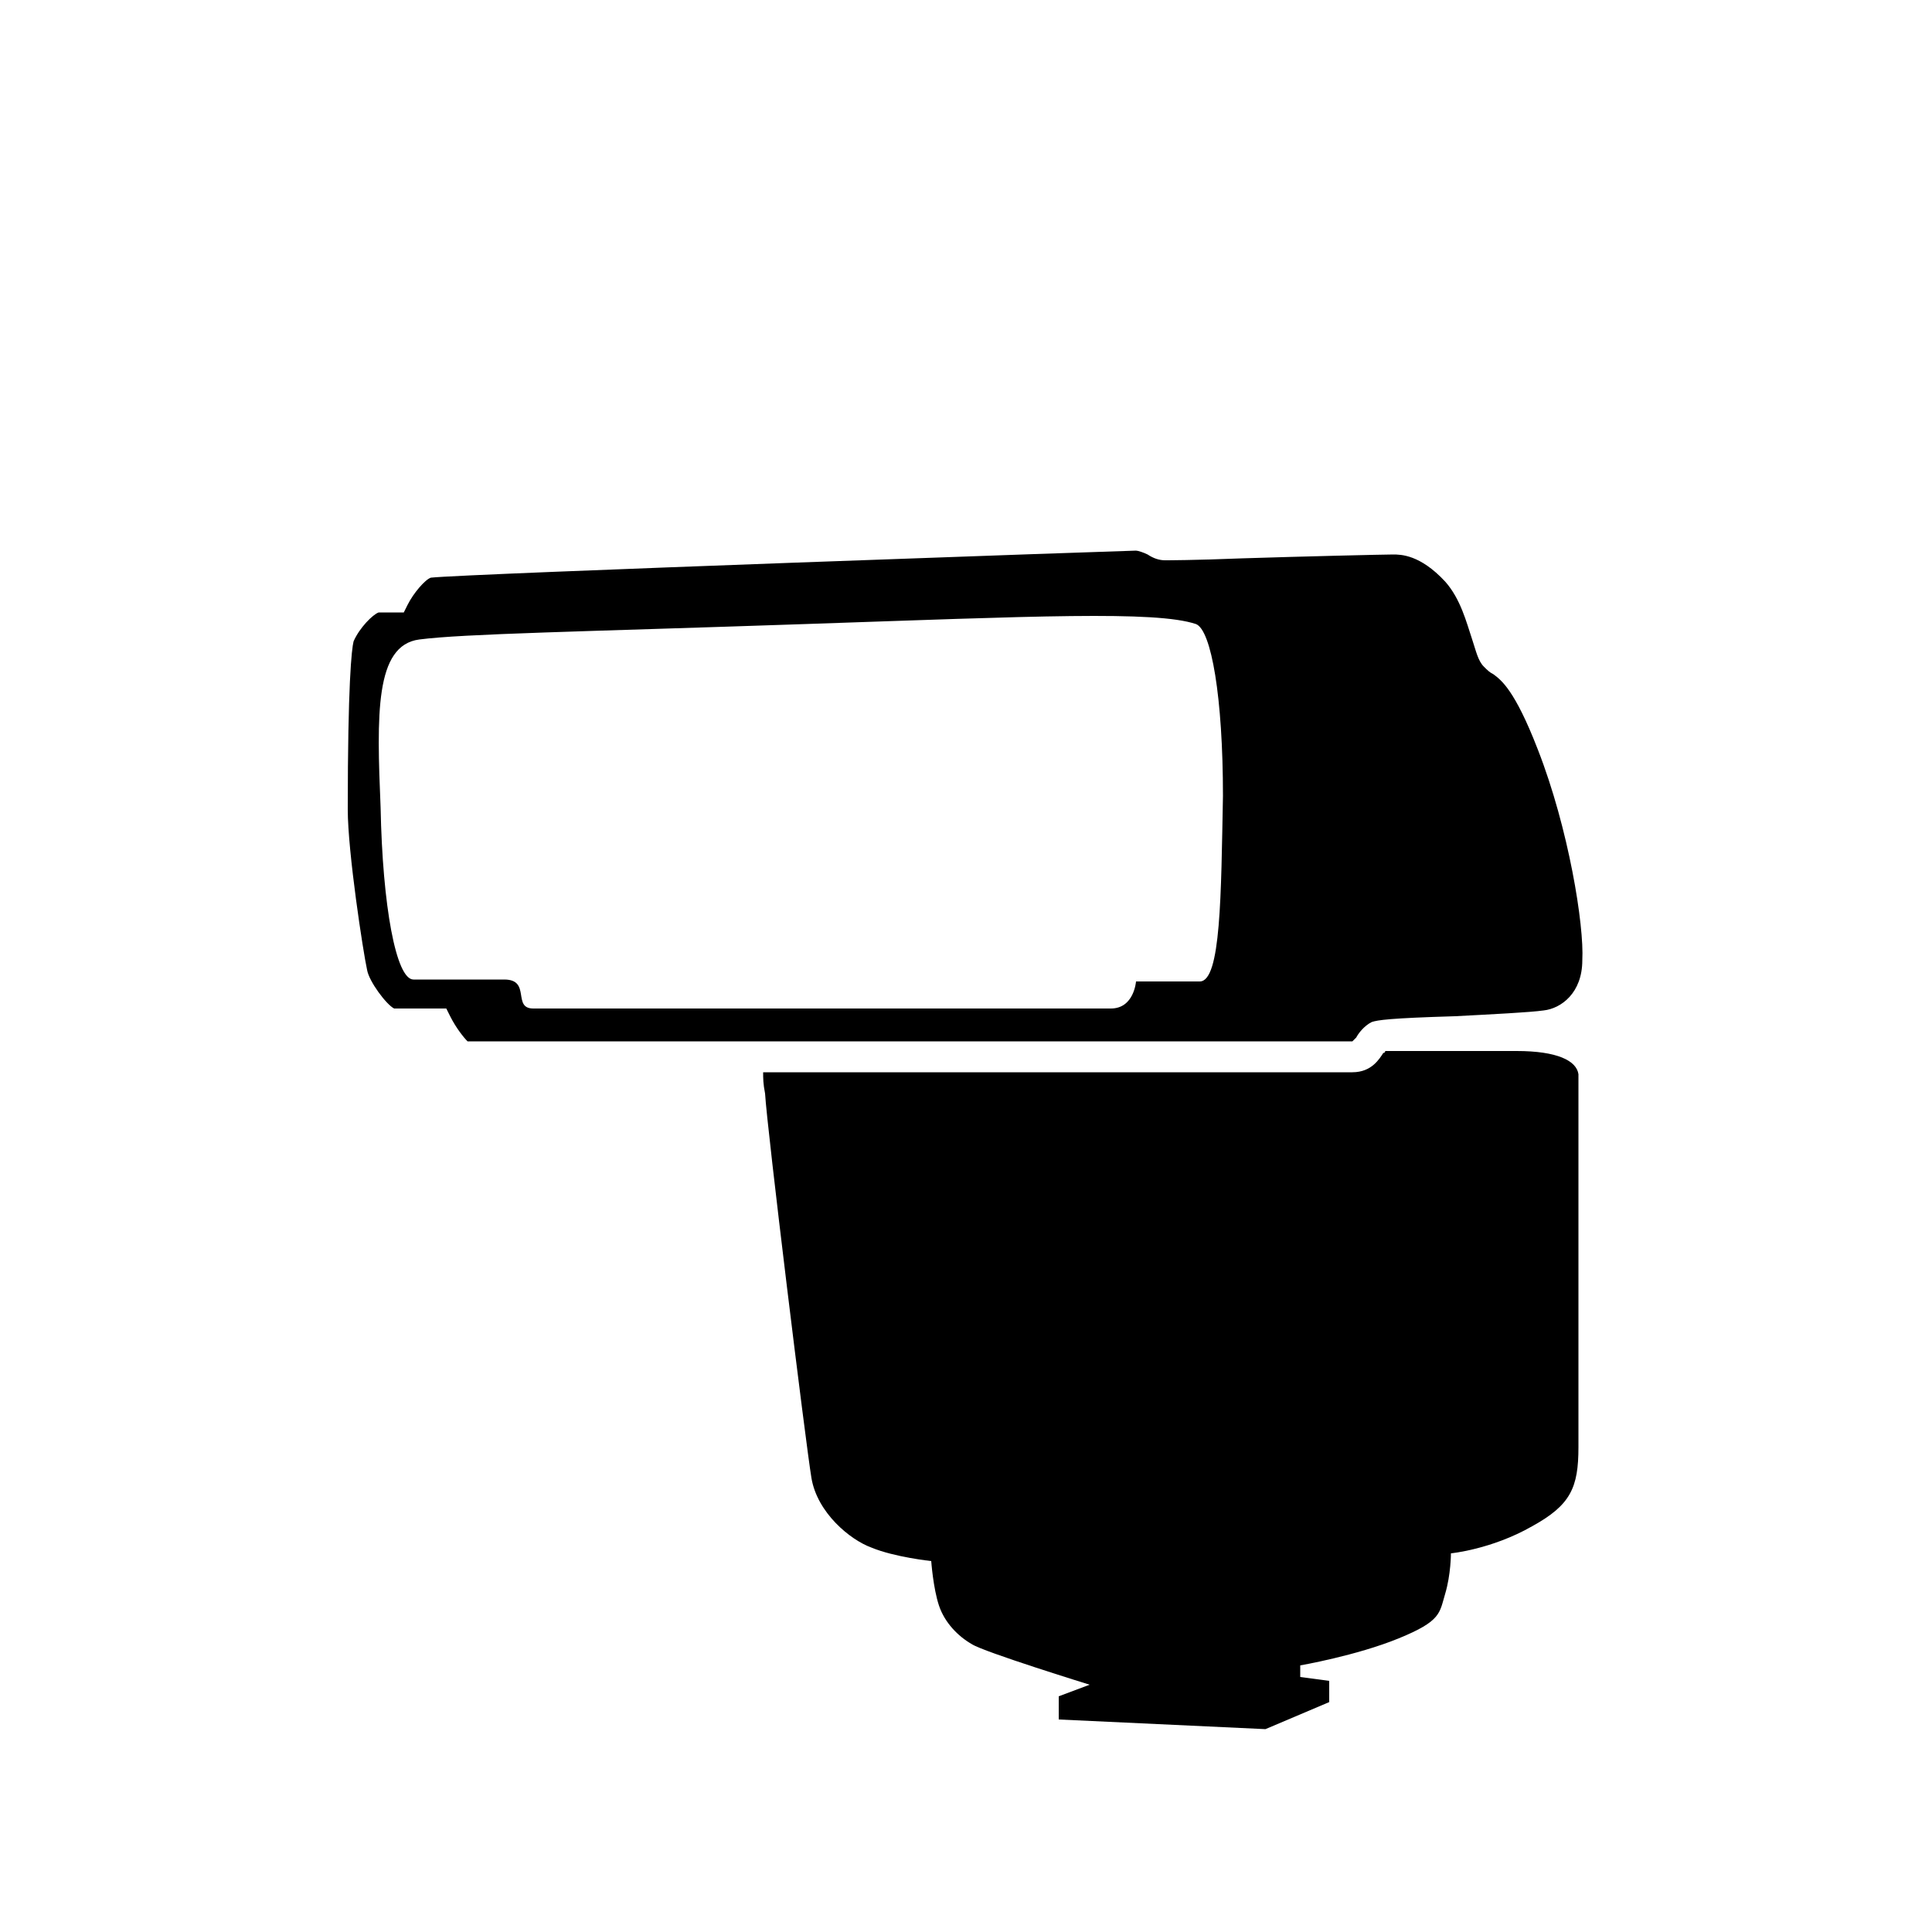 <?xml version="1.0" encoding="utf-8"?>
<!-- Generator: Adobe Illustrator 26.3.1, SVG Export Plug-In . SVG Version: 6.00 Build 0)  -->
<svg version="1.1" id="Layer_1" xmlns="http://www.w3.org/2000/svg" xmlns:xlink="http://www.w3.org/1999/xlink" x="0px" y="0px"
	 viewBox="0 0 100 100" style="enable-background:new 0 0 100 100;" xml:space="preserve">
<path d="M78.5,54.4c0,0-2.5,0-6.3,0c-0.2,0-0.4,0-0.5,0c0,0,0,0.1-0.1,0.1c-0.2,0.3-0.6,1-1.6,1H39.5c0,0.3,0,0.6,0.1,1.1
	c0.1,1.8,2.1,18.1,2.4,19.9c0.3,1.8,2,3.2,3.1,3.6c1.2,0.5,3.1,0.7,3.1,0.7s0.1,1.4,0.4,2.3c0.3,0.9,1,1.6,1.7,2
	c0.6,0.4,6.1,2.1,6.1,2.1l-1.6,0.6V89l10.7,0.5l3.3-1.4V87l-1.5-0.2v-0.6c0,0,2.9-0.5,5.1-1.4c2.2-0.9,2.1-1.3,2.4-2.3
	c0.3-1,0.3-2.1,0.3-2.1s2.1-0.2,4.2-1.4c2-1.1,2.4-2,2.4-4.1c0-2.2,0-18.6,0-19.3C81.6,54.9,80.6,54.4,78.5,54.4z"/>
<path d="M79.6,38.8c-1.2-3.1-1.9-3.6-2.3-3.9c-0.2-0.1-0.3-0.2-0.5-0.4c-0.3-0.3-0.4-0.8-0.6-1.4c-0.3-0.9-0.6-2.1-1.4-3
	c-1.3-1.4-2.3-1.4-2.7-1.4c-0.4,0-4.7,0.1-7.8,0.2c-2.5,0.1-3.9,0.1-4,0.1c-0.3,0-0.6-0.1-0.9-0.3c-0.2-0.1-0.5-0.2-0.6-0.2
	c-0.3,0-34.8,1.2-36.5,1.4c-0.3,0.1-0.9,0.8-1.2,1.4l-0.2,0.4l-1.3,0c-0.3,0.1-1,0.8-1.3,1.5c-0.1,0.4-0.3,2.2-0.3,8.7
	c0,2.2,0.8,7.4,1,8.3c0.1,0.6,1,1.8,1.4,2h2.7l0.2,0.4c0.3,0.6,0.7,1.1,0.9,1.3h45.8c0,0,0,0,0,0c0,0,0.1-0.1,0.2-0.2
	c0.1-0.2,0.4-0.6,0.8-0.8c0.3-0.1,0.9-0.2,4.3-0.3c1.9-0.1,3.9-0.2,4.6-0.3c0.9-0.1,2-0.9,2-2.6C82,47.9,81.2,42.9,79.6,38.8z
	 M62.1,50.8c-1.1,0-3.3,0-3.3,0s-0.1,1.4-1.3,1.4c-1.2,0-28.8,0-29.9,0c-1.1,0-0.1-1.5-1.5-1.5c-1.4,0-3.8,0-4.7,0
	c-0.9,0-1.6-3.8-1.7-8.9c-0.2-4.8-0.3-8.4,2-8.7c2.3-0.3,8.3-0.4,20-0.8c11.8-0.4,18.1-0.7,20.2,0c0.8,0.3,1.4,3.8,1.4,8.9
	C63.2,46.3,63.2,50.8,62.1,50.8z"/>
</svg>
